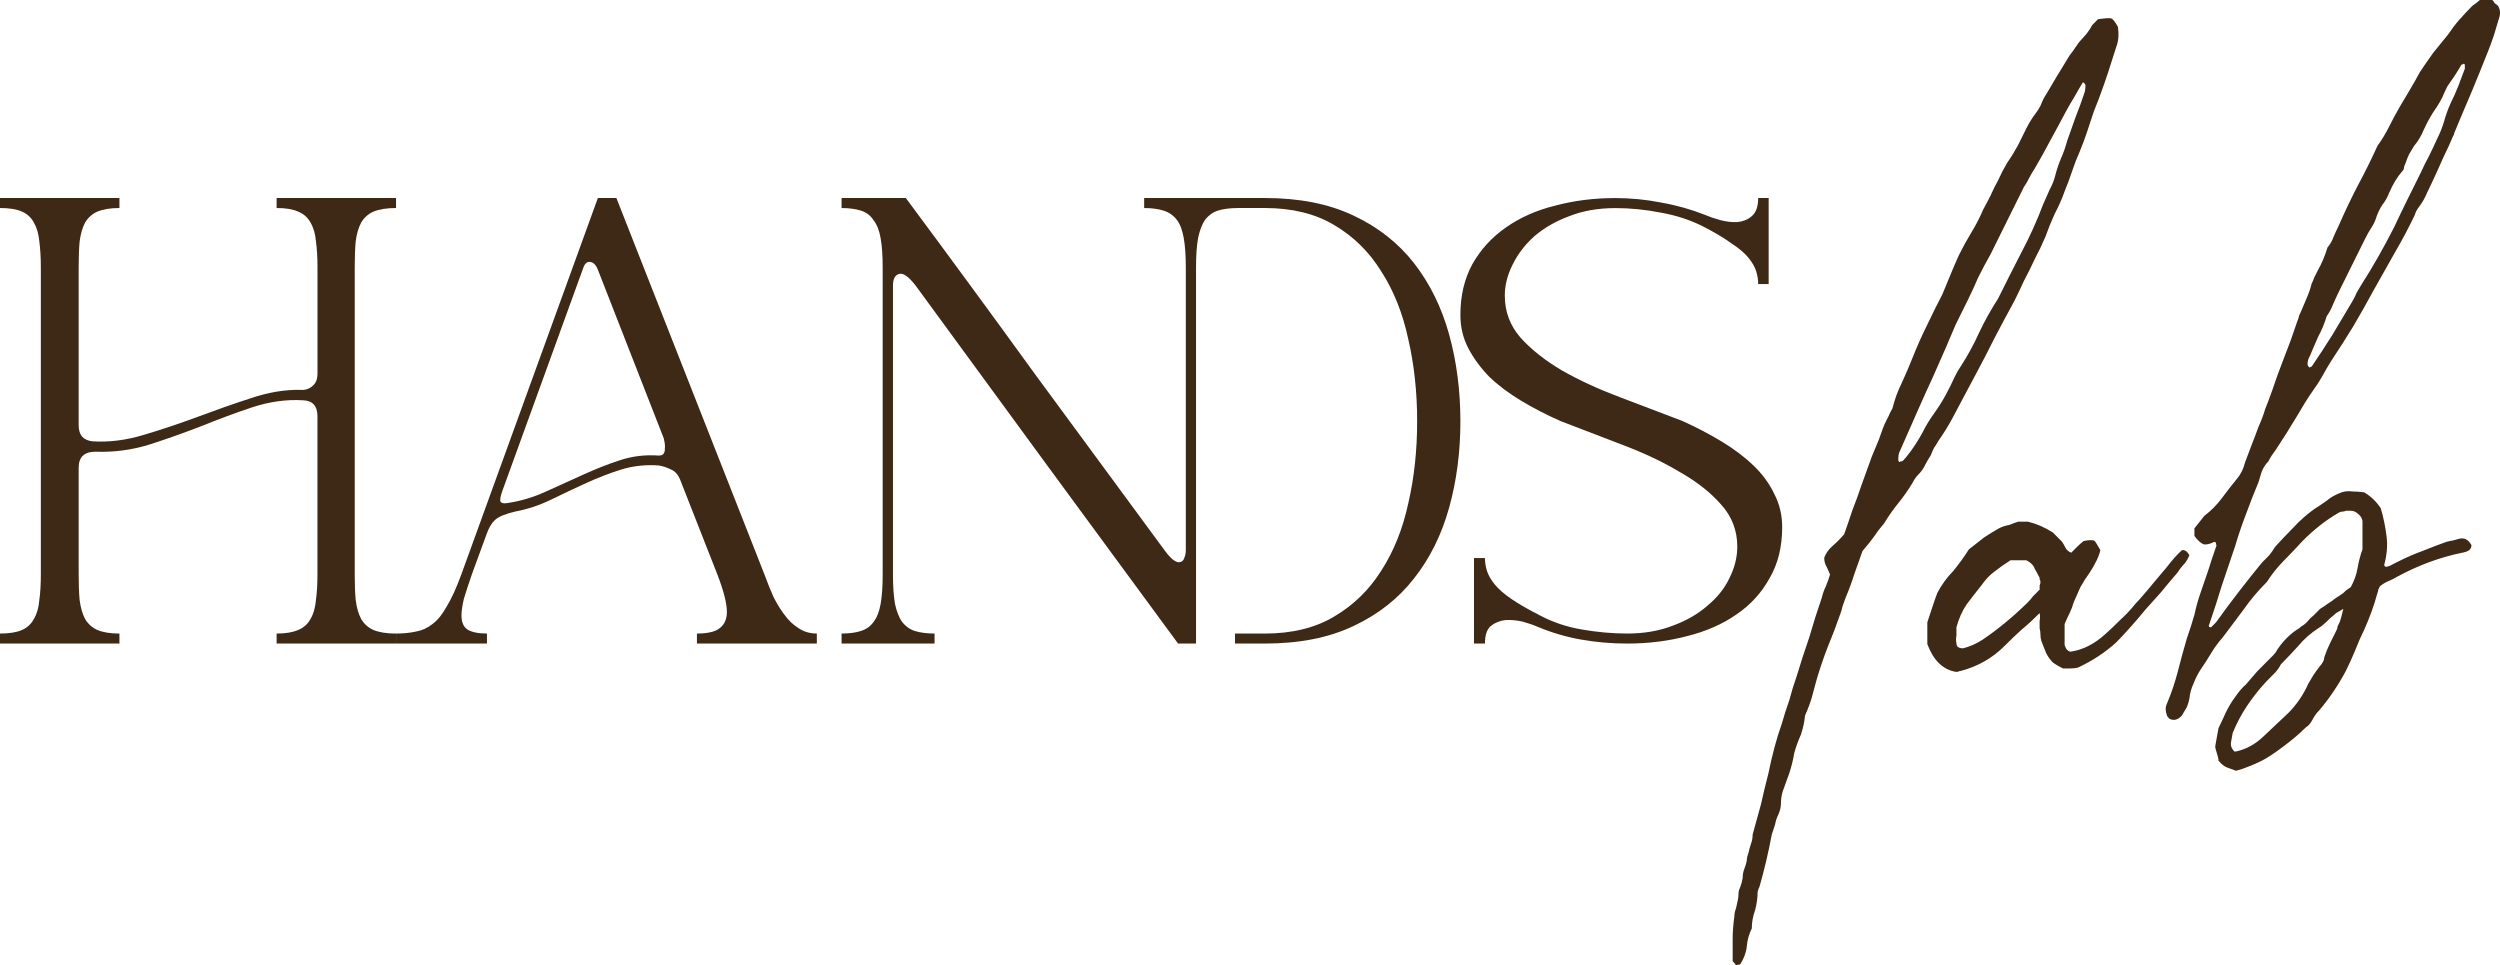 <?xml version="1.0" encoding="UTF-8"?> <svg xmlns="http://www.w3.org/2000/svg" width="101" height="39" viewBox="0 0 101 39" fill="none"><path d="M70.302 38.966C70.235 38.966 70.179 38.977 70.135 39C70.112 38.955 70.067 38.898 70 38.831C70 38.537 70 38.243 70 37.95C70 37.656 70.022 37.351 70.067 37.035C70.067 36.922 70.09 36.809 70.135 36.696C70.157 36.606 70.179 36.504 70.202 36.391C70.224 36.301 70.235 36.21 70.235 36.12C70.235 36.03 70.258 35.939 70.302 35.849C70.347 35.736 70.381 35.612 70.403 35.476C70.403 35.341 70.426 35.216 70.471 35.103C70.516 34.99 70.549 34.878 70.571 34.765C70.571 34.674 70.594 34.573 70.639 34.46C70.661 34.347 70.695 34.222 70.74 34.087C70.784 33.974 70.807 33.85 70.807 33.714C70.919 33.308 71.031 32.901 71.143 32.494C71.233 32.088 71.333 31.67 71.445 31.241C71.513 30.902 71.591 30.563 71.681 30.224C71.77 29.885 71.871 29.558 71.983 29.241C72.073 28.925 72.174 28.609 72.286 28.293C72.375 27.954 72.476 27.627 72.588 27.31C72.745 26.791 72.913 26.271 73.093 25.752C73.249 25.209 73.417 24.679 73.597 24.159C73.642 23.978 73.698 23.82 73.765 23.685C73.832 23.526 73.888 23.368 73.933 23.21C73.888 23.097 73.843 22.996 73.799 22.905C73.731 22.792 73.698 22.668 73.698 22.533C73.765 22.352 73.877 22.194 74.034 22.058C74.191 21.923 74.348 21.765 74.504 21.584C74.617 21.268 74.728 20.94 74.841 20.601C74.975 20.262 75.098 19.924 75.21 19.585C75.3 19.336 75.39 19.088 75.479 18.839C75.569 18.568 75.67 18.308 75.782 18.06C75.871 17.857 75.95 17.653 76.017 17.45C76.084 17.247 76.174 17.043 76.286 16.84C76.331 16.727 76.387 16.614 76.454 16.501C76.544 16.14 76.667 15.801 76.824 15.485C76.981 15.146 77.126 14.807 77.261 14.468C77.44 14.017 77.63 13.587 77.832 13.181C78.034 12.752 78.247 12.322 78.471 11.893C78.583 11.622 78.695 11.351 78.807 11.08C78.919 10.809 79.031 10.549 79.143 10.301C79.3 9.984 79.468 9.679 79.647 9.386C79.827 9.092 79.984 8.787 80.118 8.471C80.23 8.268 80.331 8.076 80.421 7.895C80.51 7.692 80.611 7.488 80.723 7.285C80.835 7.036 80.958 6.799 81.093 6.573C81.25 6.348 81.395 6.11 81.53 5.862C81.642 5.636 81.754 5.41 81.866 5.184C81.978 4.958 82.113 4.744 82.269 4.54C82.337 4.45 82.392 4.36 82.437 4.269C82.482 4.156 82.527 4.055 82.572 3.964C82.751 3.671 82.919 3.388 83.076 3.117C83.255 2.824 83.435 2.53 83.614 2.236C83.704 2.123 83.793 1.999 83.883 1.864C83.972 1.728 84.073 1.604 84.185 1.491C84.253 1.423 84.309 1.355 84.353 1.288C84.421 1.197 84.477 1.107 84.522 1.017C84.567 0.971 84.6 0.937 84.622 0.915C84.667 0.87 84.712 0.824 84.757 0.779C85.048 0.734 85.228 0.723 85.295 0.745C85.362 0.768 85.451 0.881 85.564 1.084C85.609 1.401 85.586 1.672 85.496 1.897C85.384 2.259 85.272 2.609 85.16 2.948C85.048 3.287 84.925 3.637 84.79 3.998L84.589 4.507C84.499 4.778 84.409 5.049 84.32 5.32C84.23 5.591 84.129 5.862 84.017 6.133C83.905 6.381 83.804 6.641 83.715 6.912C83.625 7.183 83.524 7.454 83.412 7.725C83.3 8.042 83.166 8.347 83.009 8.64C82.874 8.934 82.751 9.239 82.639 9.555C82.505 9.871 82.359 10.176 82.202 10.47C82.068 10.764 81.922 11.057 81.765 11.351C81.653 11.6 81.53 11.859 81.395 12.13C81.261 12.379 81.126 12.627 80.992 12.876C80.723 13.373 80.466 13.87 80.219 14.367C79.972 14.841 79.715 15.327 79.446 15.824C79.266 16.163 79.087 16.501 78.908 16.84C78.728 17.179 78.527 17.506 78.303 17.823C78.258 17.913 78.202 18.003 78.135 18.094C78.09 18.184 78.045 18.286 78 18.399C77.911 18.534 77.832 18.67 77.765 18.805C77.698 18.941 77.608 19.065 77.496 19.178C77.406 19.268 77.328 19.381 77.261 19.517C77.081 19.811 76.891 20.082 76.689 20.33C76.488 20.579 76.297 20.85 76.118 21.143C75.961 21.324 75.815 21.516 75.681 21.719C75.546 21.9 75.401 22.081 75.244 22.262C75.132 22.578 75.02 22.894 74.908 23.21C74.818 23.504 74.706 23.809 74.572 24.125C74.527 24.238 74.482 24.362 74.437 24.498C74.415 24.611 74.381 24.724 74.336 24.837C74.18 25.288 74.011 25.729 73.832 26.158C73.675 26.565 73.529 26.994 73.395 27.446C73.328 27.694 73.261 27.943 73.193 28.191C73.126 28.417 73.037 28.654 72.924 28.903C72.902 29.151 72.846 29.411 72.756 29.682C72.644 29.931 72.555 30.179 72.487 30.427C72.443 30.698 72.375 30.97 72.286 31.241C72.196 31.489 72.106 31.738 72.017 31.986C71.972 32.144 71.95 32.302 71.95 32.461C71.95 32.596 71.916 32.743 71.849 32.901C71.782 33.036 71.737 33.172 71.714 33.308C71.669 33.443 71.625 33.579 71.58 33.714C71.445 34.437 71.277 35.149 71.076 35.849C71.053 35.871 71.042 35.894 71.042 35.917C71.042 35.939 71.031 35.973 71.008 36.018C71.008 36.267 70.975 36.515 70.908 36.764C70.818 37.012 70.773 37.261 70.773 37.509C70.661 37.735 70.594 37.972 70.571 38.221C70.549 38.469 70.459 38.718 70.302 38.966ZM84.152 3.321C84.04 3.501 83.928 3.693 83.816 3.897C83.704 4.077 83.592 4.269 83.48 4.473C83.278 4.857 83.065 5.252 82.841 5.659C82.639 6.043 82.426 6.427 82.202 6.811C82.113 6.946 82.045 7.059 82.001 7.149C81.911 7.33 81.832 7.466 81.765 7.556C81.541 8.008 81.317 8.46 81.093 8.911C80.869 9.363 80.645 9.815 80.421 10.267C80.241 10.583 80.073 10.899 79.916 11.216C79.782 11.532 79.636 11.848 79.479 12.164C79.323 12.48 79.165 12.797 79.009 13.113C78.874 13.429 78.74 13.745 78.605 14.062C78.426 14.468 78.247 14.875 78.067 15.281C77.888 15.665 77.709 16.061 77.53 16.467L76.723 18.297C76.701 18.365 76.689 18.467 76.689 18.602C76.712 18.625 76.723 18.647 76.723 18.67C76.768 18.647 76.802 18.636 76.824 18.636C76.846 18.636 76.869 18.625 76.891 18.602C76.958 18.534 77.059 18.41 77.194 18.229C77.373 17.981 77.53 17.732 77.664 17.484C77.799 17.213 77.955 16.953 78.135 16.705C78.314 16.456 78.471 16.208 78.605 15.959C78.74 15.711 78.863 15.462 78.975 15.214C79.065 15.033 79.143 14.898 79.21 14.807C79.502 14.355 79.748 13.904 79.95 13.452C80.174 12.977 80.432 12.514 80.723 12.063C81.037 11.43 81.35 10.809 81.664 10.199C82.001 9.566 82.292 8.923 82.538 8.268C82.628 8.064 82.718 7.861 82.807 7.658C82.919 7.454 82.998 7.251 83.043 7.048C83.11 6.799 83.188 6.573 83.278 6.37C83.367 6.167 83.446 5.941 83.513 5.692C83.625 5.376 83.737 5.06 83.849 4.744C83.984 4.405 84.107 4.066 84.219 3.727C84.241 3.659 84.253 3.569 84.253 3.456C84.253 3.411 84.219 3.366 84.152 3.321ZM79.544 22.194C79.768 22.013 79.97 21.855 80.149 21.719C80.351 21.584 80.553 21.46 80.754 21.347C80.889 21.279 81.023 21.234 81.158 21.211C81.292 21.166 81.415 21.121 81.528 21.076H81.931C82.11 21.121 82.278 21.177 82.435 21.245C82.592 21.313 82.76 21.403 82.939 21.516L83.309 21.889C83.354 21.957 83.399 22.036 83.444 22.126C83.488 22.216 83.567 22.284 83.679 22.329C83.768 22.239 83.847 22.16 83.914 22.092C84.004 22.002 84.094 21.923 84.183 21.855C84.43 21.81 84.575 21.81 84.62 21.855C84.665 21.9 84.743 22.024 84.855 22.228C84.81 22.408 84.743 22.578 84.654 22.736C84.586 22.871 84.508 23.007 84.418 23.142C84.284 23.323 84.161 23.515 84.049 23.718C83.959 23.922 83.869 24.125 83.78 24.328C83.735 24.486 83.679 24.633 83.612 24.769C83.544 24.904 83.477 25.051 83.41 25.209V26.056C83.455 26.215 83.533 26.305 83.645 26.328C84.138 26.26 84.609 26.023 85.057 25.616C85.259 25.435 85.46 25.243 85.662 25.04C85.886 24.837 86.088 24.622 86.267 24.396C86.357 24.306 86.469 24.182 86.603 24.023C86.76 23.843 86.883 23.696 86.973 23.583C87.13 23.402 87.32 23.176 87.544 22.905C87.769 22.612 87.97 22.386 88.15 22.228C88.262 22.205 88.363 22.273 88.452 22.431C88.407 22.544 88.351 22.645 88.284 22.736C88.217 22.804 88.15 22.883 88.082 22.973C87.993 23.109 87.914 23.21 87.847 23.278C87.69 23.459 87.511 23.673 87.309 23.922C87.108 24.148 86.895 24.385 86.671 24.633C86.469 24.882 86.256 25.13 86.032 25.379C85.83 25.605 85.651 25.797 85.494 25.955C85.046 26.361 84.531 26.7 83.948 26.971C83.858 26.994 83.757 27.005 83.645 27.005C83.556 27.005 83.455 27.005 83.343 27.005C83.163 26.915 83.029 26.836 82.939 26.768C82.827 26.655 82.738 26.531 82.67 26.395C82.603 26.237 82.536 26.068 82.469 25.887C82.446 25.819 82.435 25.74 82.435 25.65C82.435 25.559 82.424 25.469 82.401 25.379C82.401 25.266 82.401 25.164 82.401 25.074C82.424 24.983 82.424 24.882 82.401 24.769C82.155 25.017 81.909 25.243 81.662 25.447C81.438 25.65 81.214 25.864 80.99 26.09C80.497 26.587 79.903 26.926 79.208 27.107C79.163 27.107 79.129 27.118 79.107 27.141C79.085 27.141 79.051 27.141 79.006 27.141C78.491 27.05 78.11 26.678 77.864 26.023V25.142C77.931 24.938 77.998 24.735 78.065 24.532C78.132 24.328 78.2 24.136 78.267 23.956C78.446 23.617 78.659 23.323 78.906 23.075C79.13 22.804 79.343 22.51 79.544 22.194ZM81.225 22.634C80.978 22.792 80.754 22.951 80.553 23.109C80.373 23.244 80.205 23.425 80.048 23.651C79.847 23.899 79.645 24.159 79.443 24.43C79.264 24.701 79.13 25.006 79.04 25.345C79.04 25.458 79.04 25.571 79.04 25.684C79.018 25.774 79.018 25.876 79.04 25.989C79.04 26.124 79.13 26.192 79.309 26.192C79.578 26.124 79.835 26.011 80.082 25.853C80.687 25.447 81.292 24.95 81.897 24.362C81.987 24.272 82.065 24.182 82.133 24.091C82.222 24.001 82.312 23.91 82.401 23.82C82.401 23.752 82.401 23.696 82.401 23.651C82.424 23.606 82.435 23.56 82.435 23.515C82.435 23.47 82.424 23.436 82.401 23.414C82.401 23.391 82.401 23.368 82.401 23.346C82.334 23.21 82.267 23.086 82.2 22.973C82.155 22.837 82.043 22.725 81.864 22.634H81.225ZM96.15 23.685C96.128 23.73 96.105 23.775 96.083 23.82C96.083 23.865 96.071 23.91 96.049 23.956C95.982 24.204 95.903 24.453 95.814 24.701C95.724 24.95 95.623 25.198 95.511 25.447C95.377 25.718 95.254 26 95.141 26.294C95.029 26.565 94.906 26.836 94.772 27.107C94.458 27.694 94.099 28.225 93.696 28.699C93.584 28.812 93.494 28.937 93.427 29.072C93.382 29.162 93.326 29.241 93.259 29.309C93.192 29.355 93.125 29.411 93.057 29.479C92.878 29.66 92.609 29.885 92.251 30.156C91.892 30.427 91.601 30.619 91.377 30.732C91.197 30.823 91.018 30.902 90.839 30.97C90.682 31.037 90.514 31.094 90.335 31.139C90.222 31.094 90.099 31.049 89.965 31.003C89.853 30.958 89.741 30.868 89.629 30.732C89.629 30.665 89.606 30.563 89.561 30.427C89.516 30.292 89.494 30.202 89.494 30.156C89.516 30.021 89.539 29.897 89.561 29.784C89.584 29.648 89.606 29.524 89.629 29.411C89.741 29.185 89.842 28.971 89.931 28.767C90.043 28.541 90.166 28.338 90.301 28.157C90.458 27.931 90.603 27.762 90.738 27.649C90.895 27.468 91.04 27.299 91.175 27.141C91.332 26.983 91.489 26.824 91.645 26.666C91.713 26.599 91.78 26.531 91.847 26.463C91.914 26.395 91.97 26.316 92.015 26.226C92.262 25.864 92.553 25.582 92.889 25.379C92.934 25.334 92.979 25.3 93.024 25.277C93.091 25.232 93.147 25.187 93.192 25.142C93.281 25.029 93.371 24.938 93.461 24.871C93.55 24.78 93.64 24.69 93.73 24.599C93.842 24.532 93.943 24.464 94.032 24.396C94.144 24.328 94.256 24.249 94.368 24.159C94.481 24.091 94.581 24.023 94.671 23.956C94.76 23.865 94.861 23.786 94.973 23.718C95.108 23.47 95.197 23.222 95.242 22.973C95.287 22.702 95.354 22.442 95.444 22.194V21.042C95.422 20.929 95.365 20.838 95.276 20.771C95.186 20.68 95.085 20.635 94.973 20.635H94.772C94.727 20.658 94.682 20.669 94.637 20.669C94.592 20.669 94.548 20.68 94.503 20.703C93.987 20.997 93.494 21.381 93.024 21.855C92.777 22.126 92.519 22.397 92.251 22.668C92.004 22.917 91.78 23.199 91.578 23.515C91.578 23.515 91.556 23.538 91.511 23.583C91.197 23.899 90.906 24.249 90.637 24.633C90.368 24.995 90.088 25.367 89.797 25.752C89.617 25.955 89.461 26.169 89.326 26.395C89.192 26.621 89.046 26.847 88.889 27.073C88.777 27.254 88.687 27.434 88.62 27.615C88.531 27.796 88.475 27.999 88.452 28.225C88.43 28.338 88.396 28.451 88.351 28.564C88.284 28.677 88.217 28.79 88.15 28.903C87.993 29.084 87.825 29.128 87.645 29.038C87.578 28.971 87.544 28.925 87.544 28.903C87.477 28.722 87.477 28.564 87.544 28.428C87.724 27.999 87.869 27.57 87.981 27.141C88.094 26.689 88.217 26.237 88.351 25.785C88.463 25.469 88.564 25.153 88.654 24.837C88.721 24.52 88.811 24.204 88.923 23.888C89.035 23.572 89.136 23.278 89.225 23.007C89.315 22.713 89.416 22.408 89.528 22.092C89.55 22.047 89.55 22.013 89.528 21.99C89.528 21.968 89.528 21.945 89.528 21.923C89.483 21.9 89.461 21.889 89.461 21.889C89.281 21.979 89.136 22.013 89.024 21.99C88.911 21.945 88.788 21.832 88.654 21.652V21.347L89.057 20.838C89.326 20.635 89.561 20.398 89.763 20.127C89.965 19.856 90.166 19.596 90.368 19.348C90.525 19.167 90.637 18.941 90.704 18.67C90.794 18.421 90.884 18.184 90.973 17.958C91.063 17.732 91.153 17.495 91.242 17.247C91.354 16.998 91.444 16.761 91.511 16.535C91.601 16.309 91.69 16.072 91.78 15.824C91.937 15.349 92.105 14.886 92.284 14.434C92.464 13.983 92.632 13.52 92.788 13.045C92.833 12.932 92.867 12.831 92.889 12.74C92.934 12.65 92.979 12.548 93.024 12.435C93.091 12.277 93.158 12.119 93.225 11.961C93.293 11.803 93.349 11.633 93.394 11.453C93.438 11.362 93.472 11.283 93.494 11.216C93.539 11.125 93.584 11.035 93.629 10.944C93.786 10.673 93.92 10.357 94.032 9.996C94.144 9.86 94.223 9.725 94.267 9.589C94.335 9.431 94.402 9.284 94.469 9.149C94.716 8.584 94.973 8.042 95.242 7.522C95.534 6.98 95.802 6.438 96.049 5.896C96.228 5.647 96.385 5.387 96.52 5.116C96.654 4.845 96.8 4.574 96.957 4.303C97.091 4.077 97.226 3.851 97.36 3.626C97.495 3.4 97.629 3.162 97.763 2.914C97.943 2.643 98.122 2.383 98.301 2.135C98.503 1.886 98.705 1.638 98.906 1.389C99.041 1.186 99.186 0.994 99.343 0.813C99.523 0.61 99.702 0.418 99.881 0.237C100.016 0.147 100.116 0.068 100.184 0H100.688C100.733 0.045 100.766 0.09 100.789 0.136C100.834 0.158 100.878 0.192 100.923 0.237C101.013 0.395 101.024 0.565 100.957 0.745C100.89 0.971 100.822 1.197 100.755 1.423C100.688 1.626 100.609 1.841 100.52 2.067C100.296 2.632 100.072 3.185 99.847 3.727C99.624 4.247 99.399 4.778 99.175 5.32C99.153 5.365 99.142 5.399 99.142 5.421C99.142 5.444 99.13 5.467 99.108 5.489C98.996 5.76 98.873 6.031 98.738 6.302C98.626 6.551 98.514 6.799 98.402 7.048C98.29 7.296 98.178 7.533 98.066 7.759C97.976 7.985 97.853 8.2 97.696 8.403C97.629 8.493 97.584 8.584 97.562 8.674C97.315 9.194 97.046 9.702 96.755 10.199C96.486 10.673 96.206 11.17 95.915 11.69C95.646 12.187 95.365 12.684 95.074 13.181C94.783 13.655 94.481 14.13 94.167 14.604C94.055 14.784 93.943 14.976 93.831 15.18C93.718 15.383 93.595 15.575 93.461 15.756C93.349 15.914 93.237 16.083 93.125 16.264C93.035 16.422 92.934 16.592 92.822 16.772C92.665 17.021 92.519 17.258 92.385 17.484C92.251 17.687 92.105 17.913 91.948 18.162C91.903 18.229 91.847 18.308 91.78 18.399C91.735 18.467 91.69 18.546 91.645 18.636C91.533 18.749 91.444 18.884 91.377 19.043C91.332 19.178 91.287 19.325 91.242 19.483C91.063 19.912 90.895 20.341 90.738 20.771C90.581 21.177 90.435 21.606 90.301 22.058C90.122 22.578 89.942 23.109 89.763 23.651C89.606 24.17 89.438 24.69 89.259 25.209C89.214 25.3 89.237 25.345 89.326 25.345C89.371 25.3 89.405 25.266 89.427 25.243C89.449 25.221 89.483 25.187 89.528 25.142C89.819 24.735 90.122 24.328 90.435 23.922C90.749 23.515 91.063 23.12 91.377 22.736C91.489 22.623 91.59 22.521 91.679 22.431C91.769 22.318 91.847 22.205 91.914 22.092C92.161 21.821 92.407 21.561 92.654 21.313C92.901 21.042 93.18 20.793 93.494 20.567C93.674 20.454 93.842 20.341 93.999 20.229C94.155 20.093 94.357 19.98 94.604 19.89C94.738 19.845 94.884 19.833 95.041 19.856C95.197 19.856 95.354 19.867 95.511 19.89C95.78 20.048 96.004 20.262 96.183 20.534C96.296 20.918 96.374 21.302 96.419 21.686C96.464 22.047 96.43 22.431 96.318 22.837L96.385 22.905C96.497 22.883 96.587 22.849 96.654 22.804C96.744 22.759 96.834 22.713 96.923 22.668C97.237 22.51 97.55 22.375 97.864 22.262C98.2 22.126 98.525 22.002 98.839 21.889C99.018 21.844 99.086 21.832 99.041 21.855C99.018 21.855 99.097 21.832 99.276 21.787C99.523 21.697 99.713 21.776 99.847 22.024C99.847 22.16 99.769 22.25 99.612 22.295C99.478 22.341 99.455 22.341 99.545 22.295C99.635 22.25 99.612 22.262 99.478 22.329C98.582 22.51 97.696 22.837 96.822 23.312C96.71 23.38 96.598 23.436 96.486 23.481C96.374 23.526 96.262 23.594 96.15 23.685ZM93.293 14.841C93.315 14.841 93.326 14.841 93.326 14.841C93.349 14.818 93.371 14.807 93.394 14.807C93.685 14.378 93.965 13.949 94.234 13.52C94.503 13.068 94.772 12.616 95.041 12.164C95.108 12.051 95.164 11.938 95.209 11.825C95.276 11.712 95.343 11.6 95.41 11.486C95.859 10.786 96.296 10.018 96.721 9.182C96.901 8.798 97.08 8.426 97.259 8.064C97.439 7.703 97.618 7.341 97.797 6.98C97.909 6.732 98.021 6.506 98.133 6.302C98.245 6.076 98.357 5.839 98.469 5.591C98.582 5.365 98.671 5.139 98.738 4.913C98.805 4.665 98.895 4.416 99.007 4.168C99.119 3.942 99.22 3.716 99.31 3.49C99.399 3.264 99.489 3.027 99.579 2.778V2.609C99.556 2.586 99.545 2.575 99.545 2.575C99.523 2.575 99.5 2.586 99.478 2.609C99.478 2.609 99.466 2.609 99.444 2.609C99.355 2.767 99.265 2.914 99.175 3.05C99.086 3.185 98.985 3.332 98.873 3.49C98.805 3.626 98.738 3.772 98.671 3.93C98.604 4.066 98.525 4.202 98.436 4.337C98.256 4.586 98.088 4.879 97.931 5.218C97.819 5.489 97.685 5.715 97.528 5.896C97.461 6.009 97.394 6.122 97.326 6.235C97.281 6.325 97.237 6.438 97.192 6.573C97.17 6.619 97.147 6.675 97.125 6.743C97.125 6.811 97.102 6.867 97.058 6.912C96.856 7.138 96.676 7.432 96.52 7.793C96.452 7.974 96.363 8.132 96.251 8.268C96.161 8.403 96.083 8.561 96.015 8.742C95.971 8.9 95.903 9.047 95.814 9.182C95.724 9.318 95.634 9.476 95.545 9.657L94.536 11.69C94.447 11.871 94.357 12.063 94.267 12.266C94.2 12.447 94.111 12.616 93.999 12.774C93.909 13.068 93.797 13.339 93.662 13.587C93.55 13.836 93.438 14.096 93.326 14.367C93.259 14.48 93.225 14.592 93.225 14.706C93.225 14.751 93.248 14.796 93.293 14.841ZM94.671 24.599C94.559 24.667 94.48 24.712 94.436 24.735C94.391 24.758 94.346 24.791 94.301 24.837C94.189 24.927 94.077 25.029 93.965 25.142C93.875 25.232 93.775 25.311 93.662 25.379C93.349 25.582 93.08 25.819 92.856 26.09C92.632 26.339 92.396 26.587 92.15 26.836C92.082 26.971 91.993 27.096 91.881 27.209C91.769 27.322 91.657 27.434 91.545 27.547C91.253 27.864 90.996 28.191 90.772 28.53C90.547 28.869 90.357 29.23 90.2 29.614C90.178 29.727 90.155 29.851 90.133 29.987C90.111 30.122 90.155 30.247 90.267 30.36H90.335C90.738 30.269 91.096 30.077 91.41 29.784C91.769 29.445 92.116 29.117 92.452 28.801C92.788 28.462 93.057 28.067 93.259 27.615C93.326 27.502 93.394 27.389 93.461 27.276C93.55 27.141 93.64 27.017 93.73 26.904C93.775 26.858 93.808 26.813 93.831 26.768C93.875 26.7 93.898 26.633 93.898 26.565C93.965 26.361 94.043 26.169 94.133 25.989C94.223 25.808 94.312 25.627 94.402 25.447C94.424 25.401 94.436 25.356 94.436 25.311C94.458 25.266 94.481 25.221 94.503 25.175C94.548 25.085 94.604 24.893 94.671 24.599Z" fill="#3E2816"></path><path d="M11.178 8.404C11.539 8.404 11.827 8.451 12.041 8.546C12.268 8.639 12.437 8.789 12.544 8.99C12.664 9.191 12.739 9.448 12.766 9.756C12.805 10.053 12.827 10.403 12.827 10.805V15.084C12.827 15.273 12.788 15.415 12.708 15.508C12.642 15.589 12.566 15.65 12.486 15.689C12.378 15.743 12.264 15.763 12.144 15.751C11.5 15.738 10.824 15.851 10.114 16.094C9.415 16.321 8.705 16.571 7.983 16.841C7.258 17.11 6.536 17.353 5.811 17.568C5.101 17.784 4.41 17.872 3.741 17.83C3.365 17.791 3.178 17.576 3.178 17.184V10.805C3.178 10.401 3.19 10.05 3.217 9.756C3.256 9.448 3.331 9.191 3.439 8.99C3.558 8.789 3.727 8.639 3.941 8.546C4.168 8.453 4.464 8.404 4.825 8.404V8H0V8.404C0.376 8.404 0.671 8.451 0.883 8.546C1.098 8.639 1.259 8.789 1.367 8.99C1.486 9.191 1.562 9.448 1.589 9.756C1.628 10.053 1.65 10.403 1.65 10.805V23.195C1.65 23.599 1.63 23.95 1.589 24.244C1.562 24.552 1.489 24.809 1.367 25.01C1.259 25.211 1.098 25.361 0.883 25.454C0.669 25.547 0.373 25.596 0 25.596V26H4.825V25.596C4.464 25.596 4.168 25.549 3.941 25.454C3.727 25.361 3.558 25.211 3.439 25.01C3.331 24.809 3.258 24.552 3.217 24.244C3.19 23.947 3.178 23.597 3.178 23.195V18.896C3.178 18.465 3.405 18.249 3.861 18.249C4.586 18.276 5.301 18.183 6.011 17.968C6.721 17.74 7.424 17.49 8.122 17.221C8.82 16.939 9.508 16.681 10.192 16.454C10.89 16.226 11.573 16.13 12.242 16.172C12.63 16.184 12.825 16.4 12.825 16.819V23.195C12.825 23.599 12.805 23.95 12.764 24.244C12.737 24.552 12.664 24.809 12.542 25.01C12.434 25.211 12.266 25.361 12.039 25.454C11.824 25.547 11.536 25.596 11.175 25.596V26H16V25.596C15.624 25.596 15.324 25.549 15.095 25.454C14.88 25.361 14.711 25.211 14.592 25.01C14.484 24.809 14.411 24.552 14.37 24.244C14.343 23.947 14.331 23.597 14.331 23.195V10.805C14.331 10.401 14.343 10.05 14.37 9.756C14.409 9.448 14.484 9.191 14.592 8.99C14.711 8.789 14.88 8.639 15.095 8.546C15.322 8.453 15.624 8.404 16 8.404V8H11.175V8.404H11.178Z" fill="#3E2816"></path><path d="M46.226 8.405C46.531 8.405 46.785 8.439 46.995 8.505C47.216 8.571 47.395 8.694 47.534 8.868C47.672 9.042 47.768 9.292 47.823 9.616C47.879 9.925 47.907 10.322 47.907 10.808V22.201C47.907 22.336 47.886 22.451 47.843 22.545C47.816 22.638 47.76 22.692 47.677 22.706C47.609 22.733 47.519 22.706 47.408 22.626C47.312 22.559 47.194 22.429 47.055 22.241C45.299 19.857 43.556 17.488 41.825 15.131C40.109 12.762 38.366 10.384 36.595 8H34V8.405C34.305 8.405 34.559 8.439 34.768 8.505C34.99 8.571 35.164 8.701 35.287 8.89C35.426 9.064 35.522 9.307 35.577 9.619C35.633 9.928 35.66 10.325 35.66 10.81V23.212C35.66 23.697 35.633 24.095 35.577 24.404C35.522 24.712 35.426 24.955 35.287 25.132C35.164 25.306 34.99 25.429 34.768 25.495C34.562 25.561 34.305 25.595 34 25.595V26H37.756V25.595C37.451 25.595 37.189 25.561 36.968 25.495C36.761 25.429 36.587 25.306 36.449 25.132C36.325 24.958 36.227 24.715 36.159 24.404C36.104 24.095 36.076 23.697 36.076 23.212V11.536C36.076 11.281 36.151 11.127 36.305 11.073C36.471 11.007 36.701 11.161 36.99 11.536C38.761 13.959 40.525 16.37 42.281 18.768C44.037 21.164 45.808 23.575 47.594 26H48.32V10.808C48.32 10.322 48.347 9.925 48.403 9.616C48.471 9.292 48.569 9.045 48.693 8.868C48.831 8.694 49.005 8.571 49.212 8.505C49.433 8.439 49.695 8.405 50 8.405V8H46.224V8.405H46.226Z" fill="#3E2816"></path><path d="M31.684 24.828C31.523 24.612 31.375 24.369 31.241 24.099C31.121 23.83 31.013 23.56 30.917 23.293L24.902 8H24.154L18.644 23.19C18.443 23.741 18.247 24.173 18.058 24.482C17.884 24.806 17.688 25.049 17.473 25.21C17.272 25.372 17.049 25.473 16.806 25.514C16.564 25.568 16.294 25.595 16 25.595V26H19.673V25.595C19.323 25.595 19.06 25.541 18.886 25.433C18.725 25.326 18.644 25.137 18.644 24.867C18.644 24.678 18.678 24.45 18.744 24.18C18.825 23.911 18.933 23.582 19.068 23.19L19.653 21.593C19.747 21.323 19.862 21.13 19.996 21.007C20.143 20.872 20.42 20.757 20.825 20.664C21.322 20.571 21.807 20.409 22.278 20.178C22.748 19.95 23.218 19.727 23.691 19.511C24.164 19.295 24.632 19.114 25.105 18.967C25.59 18.82 26.095 18.766 26.619 18.805C26.781 18.832 26.943 18.886 27.105 18.967C27.266 19.033 27.386 19.163 27.467 19.352L28.982 23.209C29.236 23.869 29.366 24.374 29.366 24.725C29.366 25.007 29.273 25.223 29.084 25.372C28.91 25.519 28.599 25.595 28.156 25.595V26H33V25.595C32.718 25.595 32.468 25.522 32.253 25.372C32.037 25.237 31.848 25.056 31.687 24.828H31.684ZM26.86 18.162C26.86 18.229 26.84 18.29 26.798 18.344C26.759 18.383 26.698 18.405 26.617 18.405C26.078 18.366 25.561 18.425 25.064 18.587C24.566 18.748 24.069 18.945 23.569 19.173C23.072 19.401 22.567 19.631 22.055 19.859C21.557 20.087 21.038 20.244 20.501 20.323C20.354 20.35 20.259 20.33 20.219 20.262C20.192 20.195 20.219 20.046 20.3 19.818L23.569 10.808C23.635 10.634 23.731 10.558 23.851 10.585C23.985 10.597 24.093 10.72 24.174 10.948L26.818 17.714C26.83 17.768 26.845 17.834 26.857 17.915C26.869 17.996 26.869 18.077 26.857 18.157L26.86 18.162Z" fill="#3E2816"></path><path d="M58.544 13.509C58.241 12.419 57.771 11.464 57.135 10.643C56.498 9.823 55.679 9.176 54.674 8.706C53.681 8.235 52.49 8 51.099 8H49V8.461C49.171 8.424 49.366 8.404 49.59 8.404H51.099C52.198 8.404 53.131 8.632 53.898 9.09C54.678 9.548 55.315 10.173 55.804 10.966C56.308 11.745 56.672 12.662 56.896 13.71C57.135 14.746 57.253 15.849 57.253 17.02C57.253 18.191 57.135 19.293 56.896 20.329C56.672 21.365 56.308 22.274 55.804 23.053C55.315 23.832 54.678 24.452 53.898 24.91C53.131 25.368 52.196 25.596 51.099 25.596H49.894V26H51.099C52.49 26 53.681 25.765 54.674 25.294C55.679 24.824 56.501 24.177 57.135 23.357C57.771 22.551 58.241 21.6 58.544 20.513C58.848 19.423 59 18.259 59 17.022C59 15.785 58.848 14.602 58.544 13.512V13.509Z" fill="#3E2816"></path><path d="M65.258 8.002C65.891 8.002 66.508 8.063 67.113 8.184C67.73 8.291 68.327 8.461 68.904 8.689C69.058 8.757 69.255 8.825 69.493 8.89C69.746 8.958 69.984 8.985 70.209 8.97C70.434 8.944 70.624 8.864 70.778 8.728C70.948 8.58 71.031 8.337 71.031 8H71.454V11.476H71.031C71.031 11.301 71.003 11.127 70.948 10.952C70.892 10.777 70.786 10.595 70.631 10.406C70.477 10.217 70.244 10.023 69.936 9.822C69.64 9.606 69.255 9.378 68.777 9.135C68.271 8.88 67.71 8.699 67.092 8.589C66.475 8.468 65.863 8.407 65.261 8.407C64.573 8.407 63.956 8.514 63.407 8.73C62.86 8.931 62.39 9.201 61.995 9.538C61.616 9.875 61.322 10.258 61.11 10.69C60.9 11.107 60.794 11.524 60.794 11.941C60.794 12.587 61.004 13.154 61.426 13.637C61.861 14.122 62.423 14.566 63.111 14.971C63.799 15.361 64.57 15.718 65.428 16.041C66.285 16.363 67.133 16.686 67.978 17.011C68.539 17.266 69.066 17.542 69.556 17.838C70.047 18.134 70.477 18.456 70.841 18.808C71.206 19.157 71.487 19.543 71.684 19.96C71.894 20.365 72 20.809 72 21.294C72 22.09 71.831 22.776 71.494 23.354C71.17 23.946 70.722 24.438 70.146 24.828C69.584 25.219 68.924 25.508 68.165 25.697C67.406 25.898 66.599 26 65.742 26C65.109 26 64.484 25.947 63.867 25.837C63.263 25.731 62.673 25.554 62.099 25.314C61.944 25.246 61.747 25.18 61.509 25.112C61.272 25.059 61.039 25.037 60.814 25.052C60.589 25.078 60.391 25.158 60.224 25.294C60.07 25.428 59.992 25.665 59.992 26H59.549V22.546H59.992C59.992 22.721 60.02 22.895 60.075 23.07C60.131 23.245 60.237 23.427 60.391 23.616C60.546 23.805 60.771 23.999 61.064 24.2C61.358 24.402 61.745 24.625 62.223 24.867C62.729 25.137 63.29 25.326 63.908 25.432C64.525 25.539 65.137 25.595 65.739 25.595C66.427 25.595 67.044 25.488 67.593 25.272C68.14 25.071 68.605 24.802 68.985 24.465C69.377 24.142 69.673 23.771 69.87 23.354C70.08 22.936 70.186 22.512 70.186 22.08C70.186 21.435 69.969 20.867 69.534 20.385C69.111 19.9 68.557 19.463 67.869 19.073C67.196 18.668 66.43 18.306 65.572 17.981C64.73 17.659 63.887 17.336 63.045 17.011C62.468 16.756 61.934 16.48 61.444 16.184C60.953 15.888 60.523 15.565 60.159 15.214C59.807 14.85 59.526 14.466 59.316 14.061C59.106 13.656 59 13.213 59 12.727C59 11.946 59.162 11.26 59.486 10.668C59.822 10.076 60.272 9.584 60.834 9.193C61.411 8.788 62.076 8.492 62.835 8.306C63.594 8.104 64.401 8.002 65.258 8.002Z" fill="#3E2816"></path></svg> 